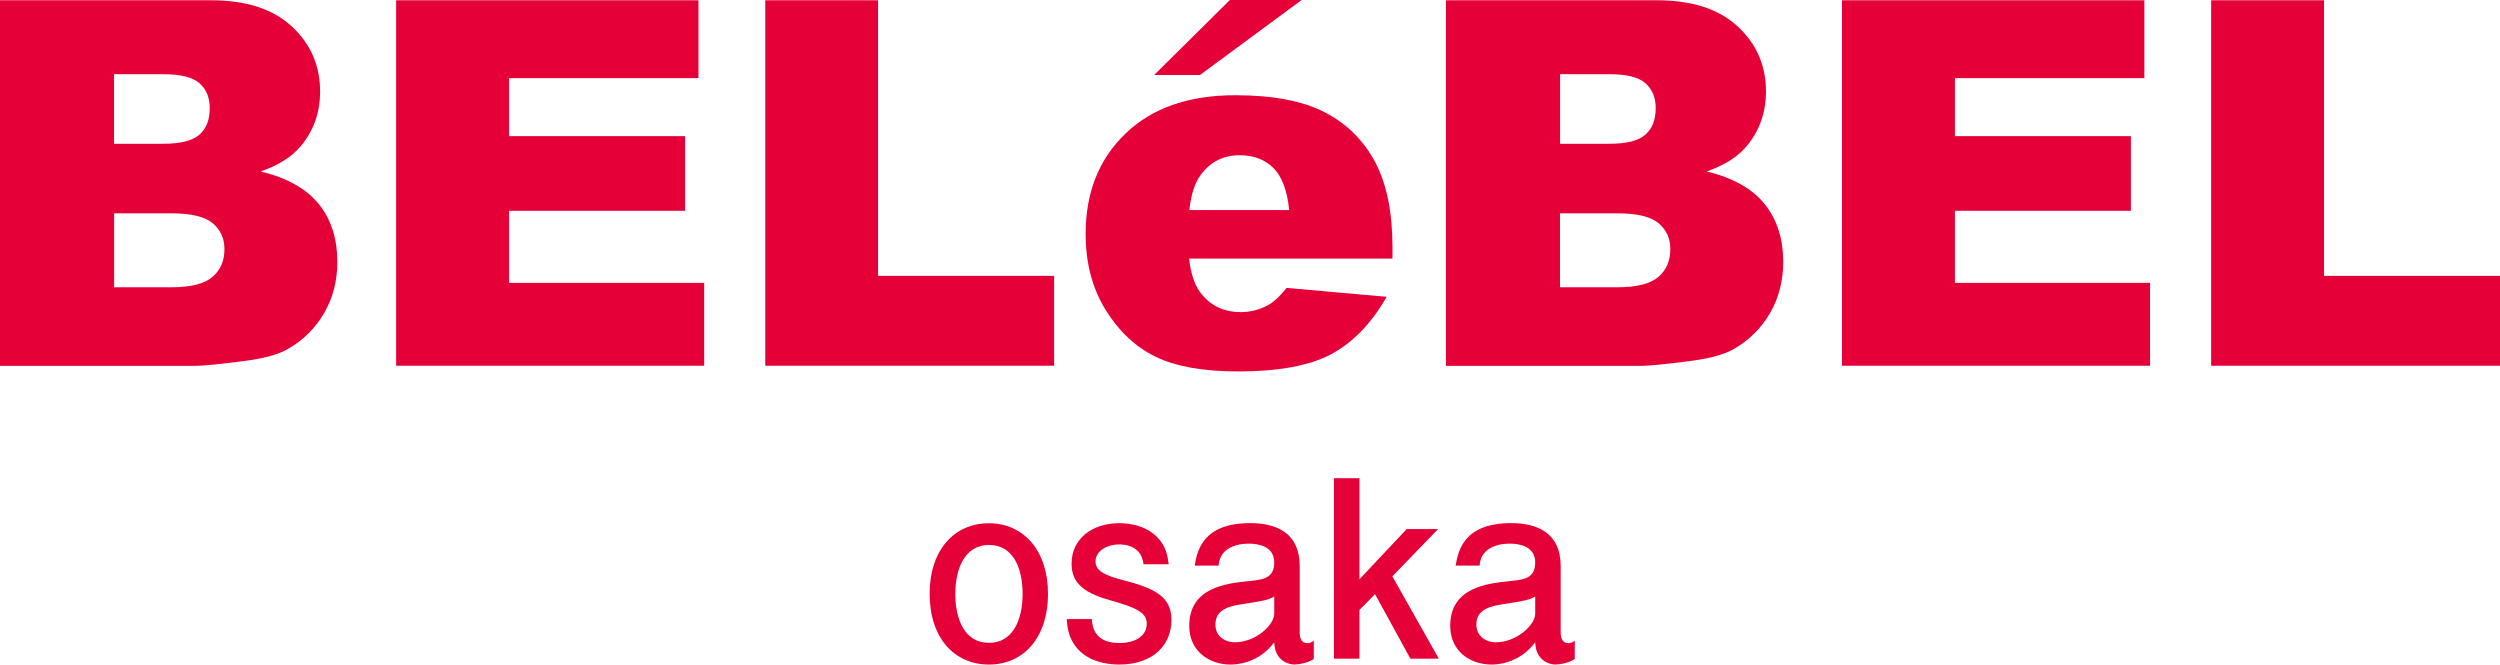 <?xml version="1.0" encoding="UTF-8"?>
<svg id="_レイヤー_2" data-name="レイヤー 2" xmlns="http://www.w3.org/2000/svg" viewBox="0 0 364.12 96.79">
  <defs>
    <style>
      .cls-1 {
        fill: #e50038;
        stroke-width: 0px;
      }
    </style>
  </defs>
  <g id="_レイヤー_1-2" data-name="レイヤー 1">
    <g>
      <g>
        <g>
          <path class="cls-1" d="m0,.04h30.72c5.13,0,9.05,1.27,11.79,3.82,2.74,2.54,4.11,5.7,4.11,9.45,0,3.15-.98,5.85-2.93,8.11-1.3,1.5-3.21,2.68-5.72,3.55,3.83.93,6.64,2.51,8.45,4.74,1.81,2.24,2.71,5.05,2.71,8.45,0,2.75-.64,5.23-1.92,7.43-1.28,2.21-3.03,3.95-5.26,5.23-1.38.8-3.46,1.38-6.24,1.74-3.7.49-6.15.73-7.36.73H0V.04Zm16.62,20.9h7.11c2.55,0,4.32-.44,5.32-1.33,1-.88,1.5-2.17,1.5-3.84,0-1.56-.5-2.77-1.5-3.65-1-.88-2.74-1.31-5.22-1.31h-7.22v10.12Zm0,20.9h8.36c2.82,0,4.81-.51,5.97-1.51,1.16-1,1.74-2.34,1.74-4.04,0-1.57-.58-2.83-1.72-3.79-1.15-.96-3.15-1.43-6.02-1.43h-8.33v10.78Z"/>
          <path class="cls-1" d="m57.7.04h44.03v11.34h-27.59v8.45h25.64v10.87h-25.64v10.5h28.42v12.07h-44.86V.04Z"/>
          <path class="cls-1" d="m111.46.04h16.43v40.14h25.64v13.09h-42.07V.04Z"/>
          <path class="cls-1" d="m202.82,37.66h-29.63c.26,2.38.9,4.14,1.92,5.3,1.42,1.67,3.28,2.5,5.58,2.5,1.44,0,2.83-.36,4.13-1.09.79-.46,1.65-1.27,2.57-2.44l14.58,1.3c-2.23,3.88-4.92,6.66-8.07,8.35-3.15,1.68-7.66,2.52-13.55,2.52-5.11,0-9.12-.72-12.06-2.15-2.93-1.44-5.35-3.71-7.28-6.85-1.93-3.13-2.89-6.81-2.89-11.04,0-6.01,1.93-10.88,5.8-14.6,3.86-3.72,9.19-5.59,16-5.59,5.52,0,9.88.84,13.07,2.51,3.2,1.66,5.63,4.09,7.31,7.25,1.67,3.17,2.51,7.29,2.51,12.36v1.67Zm-15.05-7.06c-.29-2.86-1.06-4.9-2.3-6.13-1.24-1.24-2.89-1.86-4.91-1.86-2.35,0-4.22.93-5.63,2.8-.89,1.15-1.46,2.89-1.7,5.19h14.55Z"/>
          <path class="cls-1" d="m210.59.04h30.72c5.12,0,9.05,1.27,11.79,3.82,2.74,2.54,4.11,5.7,4.11,9.45,0,3.15-.98,5.85-2.93,8.11-1.3,1.5-3.2,2.68-5.71,3.55,3.83.93,6.64,2.51,8.44,4.74,1.81,2.24,2.71,5.05,2.71,8.45,0,2.75-.64,5.23-1.91,7.43-1.28,2.21-3.04,3.95-5.26,5.23-1.38.8-3.46,1.38-6.24,1.74-3.7.49-6.16.73-7.36.73h-28.35V.04Zm16.63,20.9h7.11c2.56,0,4.33-.44,5.32-1.33,1-.88,1.5-2.17,1.5-3.84,0-1.56-.5-2.77-1.5-3.65-.99-.88-2.74-1.31-5.21-1.31h-7.22v10.12Zm0,20.9h8.35c2.83,0,4.82-.51,5.97-1.51,1.16-1,1.74-2.34,1.74-4.04,0-1.57-.58-2.83-1.72-3.79-1.15-.96-3.15-1.43-6.03-1.43h-8.32v10.78Z"/>
          <path class="cls-1" d="m268.28.04h44.04v11.34h-27.59v8.45h25.63v10.87h-25.63v10.5h28.42v12.07h-44.87V.04Z"/>
          <path class="cls-1" d="m322.05.04h16.44v40.14h25.64v13.09h-42.08V.04Z"/>
        </g>
        <path class="cls-1" d="m168.1,10.92l11.03-10.92h10.45l-14.8,10.92h-6.68Z"/>
      </g>
      <g>
        <path class="cls-1" d="m144.04,96.79c-5.08,0-8.64-3.92-8.64-10.29s3.56-10.29,8.64-10.29,8.6,4.03,8.6,10.29-3.46,10.29-8.6,10.29Zm0-17.42c-3.53,0-4.9,3.46-4.9,7.13s1.33,7.13,4.9,7.13,4.9-3.49,4.9-7.13-1.3-7.13-4.9-7.13Z"/>
        <path class="cls-1" d="m162.98,96.79c-1.3,0-3.53-.25-5.18-1.51-2.27-1.73-2.38-4.18-2.41-5.11h3.64c.11,2.84,2.09,3.49,4.1,3.49,1.87,0,3.89-.83,3.89-2.81,0-1.51-1.22-2.27-5.08-3.35-3.49-.97-5.87-2.2-5.87-5.4,0-3.56,2.92-5.9,6.95-5.9,1.26,0,4.32.25,6.08,2.7.83,1.15.97,2.27,1.12,3.28h-3.67c-.32-2.88-3.02-2.88-3.53-2.88-1.98,0-3.46,1.08-3.46,2.45s1.22,2.05,4.36,2.84c4.72,1.22,6.7,2.59,6.7,5.72,0,3.49-2.52,6.48-7.63,6.48Z"/>
        <path class="cls-1" d="m188.65,96.79c-1.01,0-1.94-.43-2.52-1.3-.47-.76-.5-1.4-.54-1.94-2.41,3.24-5.87,3.24-6.37,3.24-2.99,0-6.01-1.84-6.01-5.65,0-5.62,5.51-6.16,8.46-6.48,2.2-.22,3.92-.36,3.92-2.74s-2.34-2.74-3.71-2.74-4.21.4-4.39,3.2h-3.49c.36-2.09,1.12-6.19,8.1-6.19,3.71,0,7.2,1.37,7.2,6.26v9.65c0,.83.22,1.58,1.15,1.58.18,0,.68-.11.9-.4v2.7c-.97.65-2.27.79-2.7.79Zm-3.06-9.9c-.94.5-1.3.58-4.75,1.12-1.51.25-3.82.61-3.82,2.95,0,1.8,1.51,2.59,2.81,2.59,3.06,0,5.76-2.52,5.76-4.17v-2.48Z"/>
        <path class="cls-1" d="m205.42,95.93l-5.15-9.39-2.27,2.3v7.09h-3.71v-26.28h3.71v14.72l6.88-7.31h4.57l-6.66,6.88,6.77,11.99h-4.14Z"/>
        <path class="cls-1" d="m226.66,96.79c-1.01,0-1.94-.43-2.52-1.3-.47-.76-.5-1.4-.54-1.94-2.41,3.24-5.87,3.24-6.37,3.24-2.99,0-6.01-1.84-6.01-5.65,0-5.62,5.51-6.16,8.46-6.48,2.2-.22,3.92-.36,3.92-2.74s-2.34-2.74-3.71-2.74-4.21.4-4.39,3.2h-3.49c.36-2.09,1.12-6.19,8.1-6.19,3.71,0,7.2,1.37,7.2,6.26v9.65c0,.83.22,1.58,1.15,1.58.18,0,.68-.11.9-.4v2.7c-.97.65-2.27.79-2.7.79Zm-3.06-9.9c-.94.5-1.3.58-4.75,1.12-1.51.25-3.82.61-3.82,2.95,0,1.8,1.51,2.59,2.81,2.59,3.06,0,5.76-2.52,5.76-4.17v-2.48Z"/>
      </g>
    </g>
  </g>
</svg>